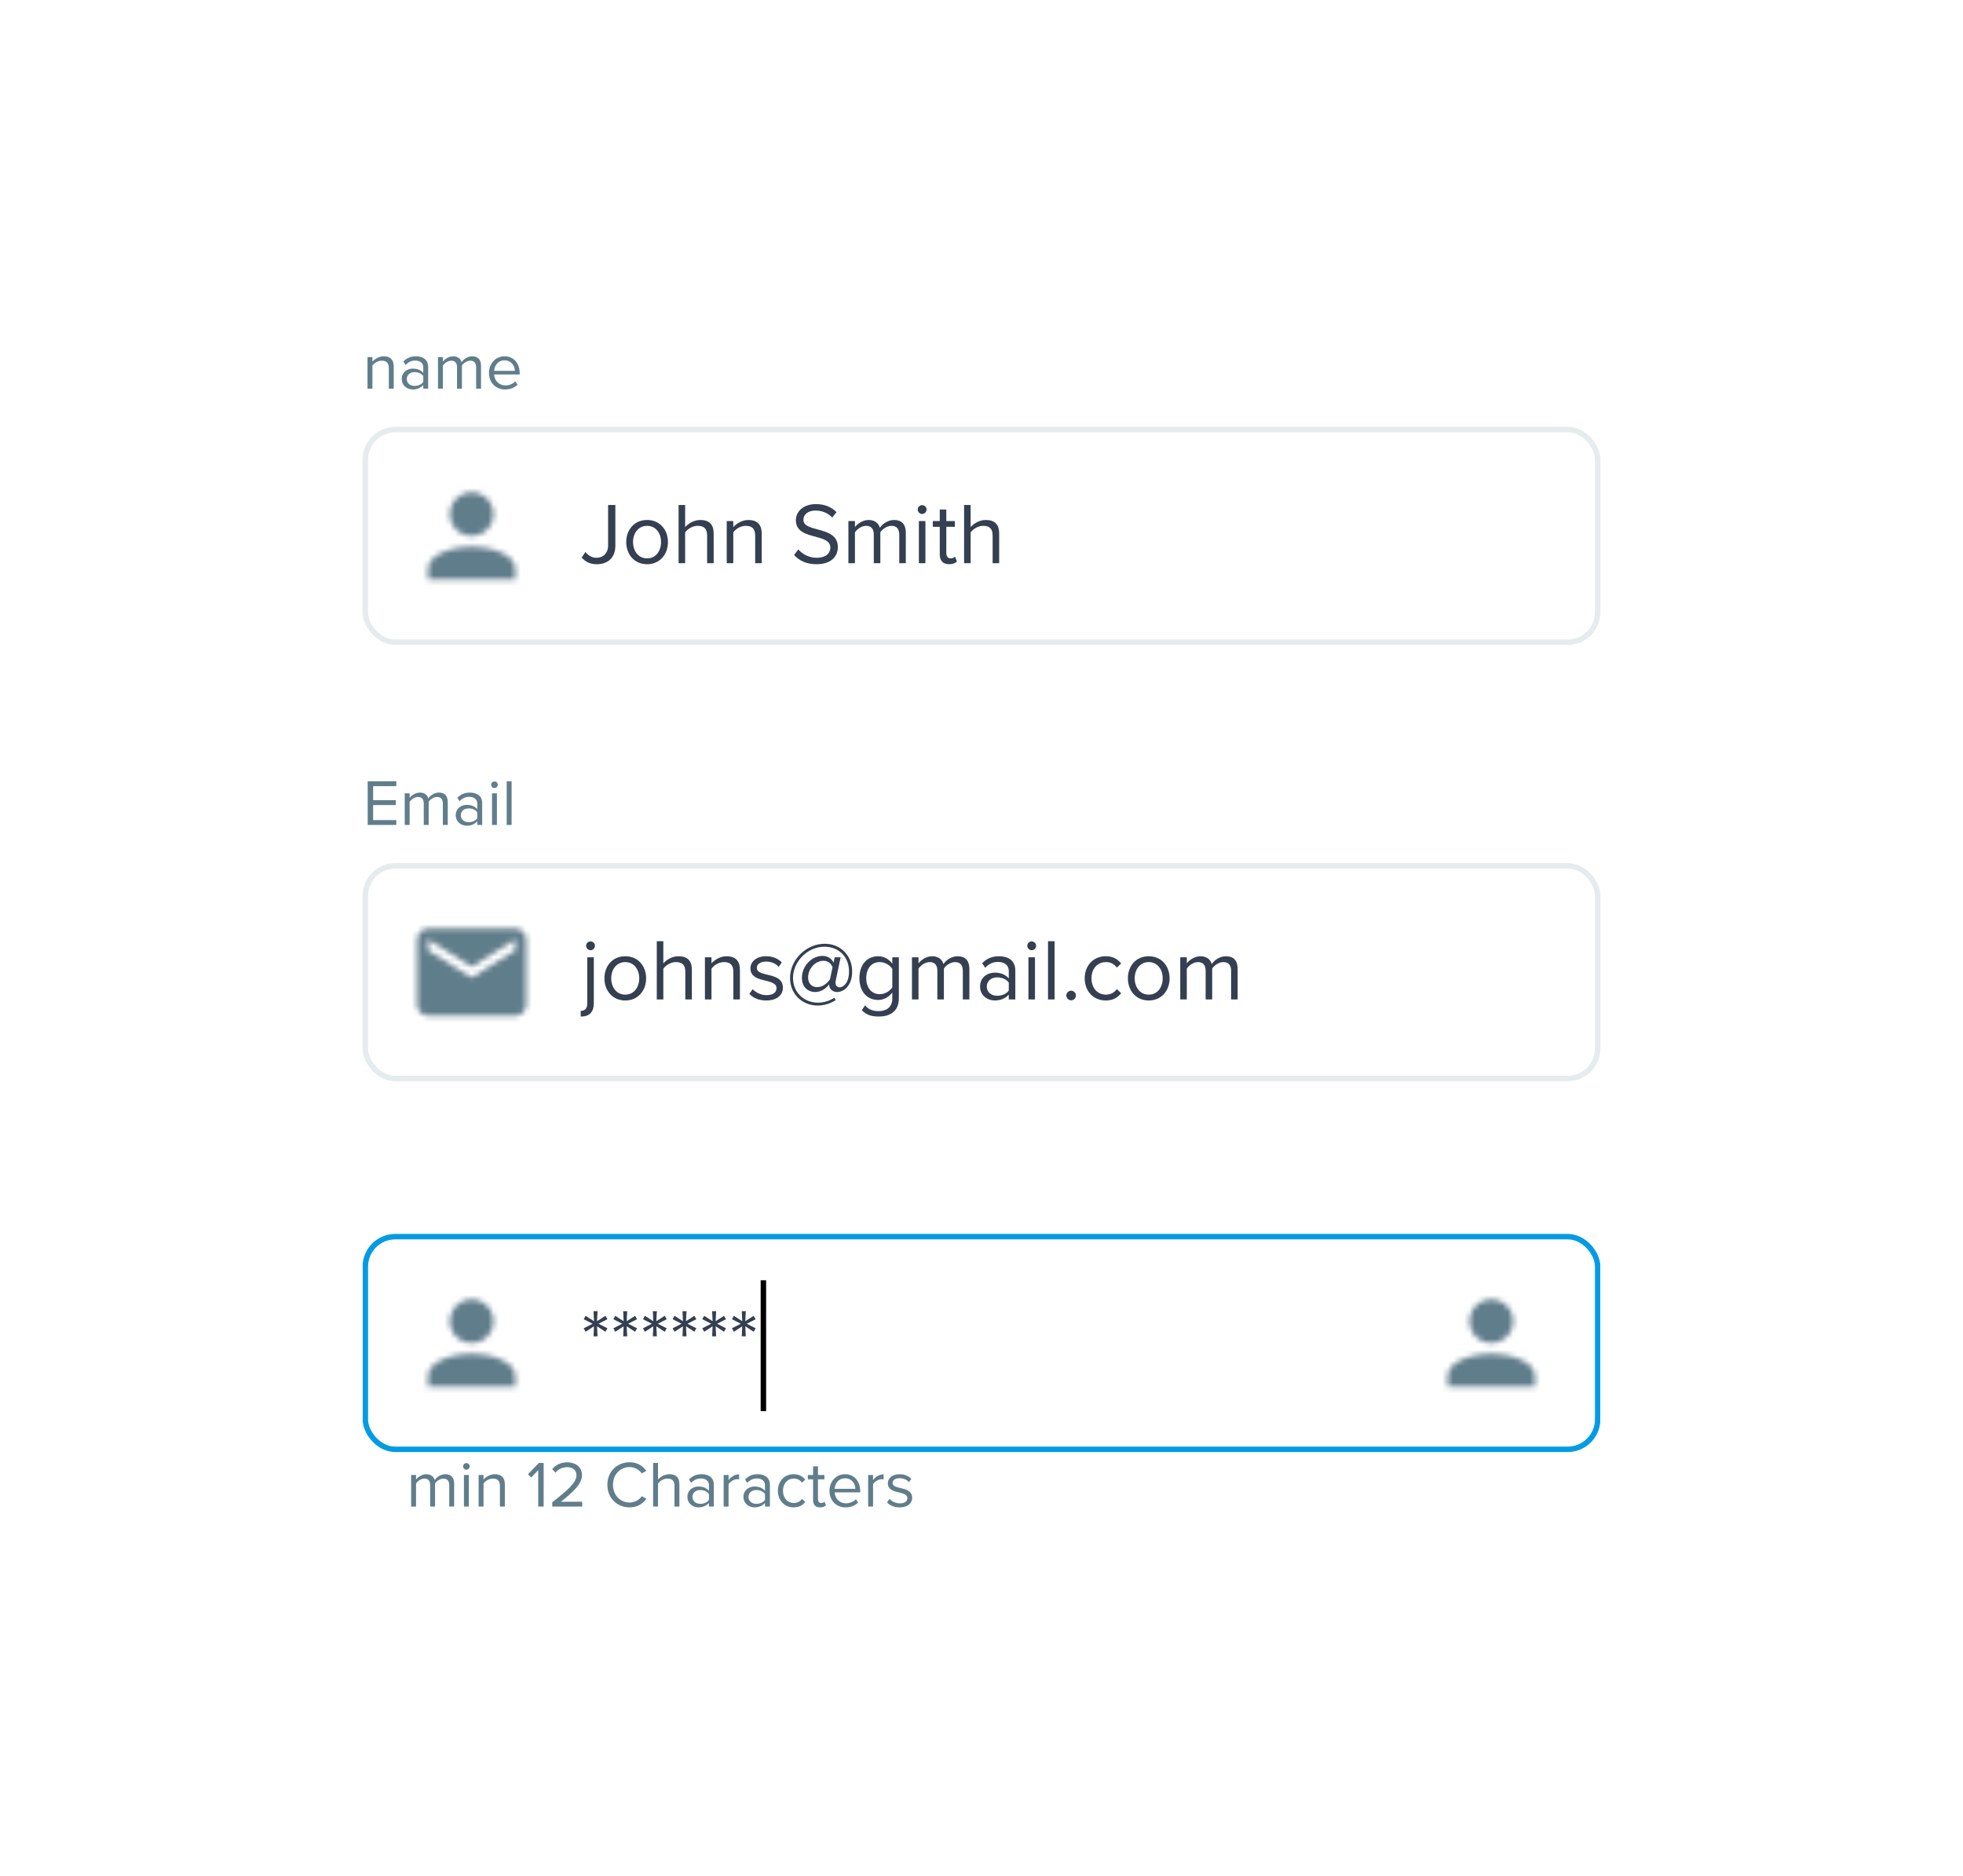 <svg width="360" height="344" viewBox="0 0 360 344" fill="none" xmlns="http://www.w3.org/2000/svg">
<g clip-path="url(#clip0_397_110412)">
<g clip-path="url(#clip1_397_110412)">
<path d="M72.207 71.273V67.208C72.207 65.949 71.572 65.338 70.361 65.338C69.498 65.338 68.706 65.841 68.299 66.321V65.481H67.399V71.273H68.299V67.04C68.634 66.573 69.306 66.141 70.013 66.141C70.792 66.141 71.308 66.465 71.308 67.484V71.273H72.207ZM78.523 71.273V67.292C78.523 65.889 77.504 65.338 76.281 65.338C75.334 65.338 74.591 65.649 73.967 66.297L74.387 66.92C74.902 66.369 75.466 66.117 76.161 66.117C77.001 66.117 77.624 66.561 77.624 67.34V68.383C77.156 67.844 76.497 67.592 75.706 67.592C74.722 67.592 73.679 68.203 73.679 69.498C73.679 70.757 74.722 71.417 75.706 71.417C76.485 71.417 77.144 71.141 77.624 70.613V71.273H78.523ZM77.624 70.05C77.276 70.529 76.665 70.769 76.029 70.769C75.19 70.769 74.603 70.242 74.603 69.51C74.603 68.767 75.19 68.239 76.029 68.239C76.665 68.239 77.276 68.479 77.624 68.959V70.05ZM88.215 71.273V67.088C88.215 65.925 87.652 65.338 86.597 65.338C85.757 65.338 84.978 65.889 84.654 66.417C84.487 65.817 83.983 65.338 83.096 65.338C82.244 65.338 81.465 65.949 81.225 66.321V65.481H80.326V71.273H81.225V67.04C81.537 66.573 82.16 66.141 82.748 66.141C83.503 66.141 83.815 66.609 83.815 67.34V71.273H84.714V67.028C85.014 66.573 85.65 66.141 86.249 66.141C86.992 66.141 87.316 66.609 87.316 67.34V71.273H88.215ZM89.674 68.371C89.674 70.182 90.909 71.417 92.623 71.417C93.57 71.417 94.35 71.105 94.925 70.529L94.494 69.942C94.038 70.409 93.367 70.673 92.707 70.673C91.46 70.673 90.693 69.762 90.621 68.671H95.309V68.443C95.309 66.704 94.278 65.338 92.527 65.338C90.873 65.338 89.674 66.692 89.674 68.371ZM92.515 66.081C93.834 66.081 94.41 67.148 94.422 68.011H90.621C90.669 67.124 91.28 66.081 92.515 66.081Z" fill="#607D8B"/>
</g>
<rect x="66.5" y="78.273" width="227" height="40" rx="6" fill="white"/>
<mask id="mask0_397_110412" style="mask-type:alpha" maskUnits="userSpaceOnUse" x="66" y="78" width="41" height="41">
<path d="M86.5 90.273C87.561 90.273 88.578 90.694 89.328 91.444C90.079 92.194 90.5 93.212 90.5 94.273C90.5 95.334 90.079 96.351 89.328 97.101C88.578 97.851 87.561 98.273 86.5 98.273C85.439 98.273 84.422 97.851 83.672 97.101C82.921 96.351 82.5 95.334 82.5 94.273C82.5 93.212 82.921 92.194 83.672 91.444C84.422 90.694 85.439 90.273 86.5 90.273V90.273ZM86.5 100.273C90.92 100.273 94.5 102.063 94.5 104.273V106.273H78.5V104.273C78.5 102.063 82.08 100.273 86.5 100.273Z" fill="black"/>
</mask>
<g mask="url(#mask0_397_110412)">
<rect x="66.568" y="77.555" width="40" height="40" fill="#607D8B"/>
</g>
<g clip-path="url(#clip2_397_110412)">
<path d="M106.676 102.233C107.412 103.097 108.324 103.465 109.46 103.465C111.364 103.465 112.852 102.377 112.852 100.057V92.601H111.524V100.041C111.524 101.369 110.692 102.281 109.38 102.281C108.452 102.281 107.828 101.785 107.364 101.225L106.676 102.233ZM118.67 103.465C121.022 103.465 122.494 101.641 122.494 99.401C122.494 97.161 121.022 95.353 118.67 95.353C116.318 95.353 114.846 97.161 114.846 99.401C114.846 101.641 116.318 103.465 118.67 103.465ZM118.67 102.393C117.022 102.393 116.094 100.985 116.094 99.401C116.094 97.833 117.022 96.425 118.67 96.425C120.318 96.425 121.23 97.833 121.23 99.401C121.23 100.985 120.318 102.393 118.67 102.393ZM130.882 103.273V97.817C130.882 96.137 130.034 95.353 128.418 95.353C127.25 95.353 126.194 96.025 125.65 96.665V92.601H124.45V103.273H125.65V97.625C126.114 97.001 127.01 96.425 127.938 96.425C128.978 96.425 129.682 96.825 129.682 98.185V103.273H130.882ZM139.694 103.273V97.849C139.694 96.169 138.846 95.353 137.23 95.353C136.078 95.353 135.022 96.025 134.478 96.665V95.545H133.278V103.273H134.478V97.625C134.926 97.001 135.822 96.425 136.766 96.425C137.806 96.425 138.494 96.857 138.494 98.217V103.273H139.694ZM145.624 101.769C146.504 102.761 147.864 103.465 149.72 103.465C152.6 103.465 153.656 101.881 153.656 100.329C153.656 98.089 151.672 97.545 149.928 97.081C148.568 96.713 147.336 96.393 147.336 95.321C147.336 94.313 148.248 93.625 149.528 93.625C150.696 93.625 151.816 94.025 152.616 94.905L153.416 93.929C152.52 92.985 151.256 92.441 149.624 92.441C147.528 92.441 145.96 93.641 145.96 95.401C145.96 97.497 147.864 97.977 149.576 98.425C150.984 98.809 152.28 99.161 152.28 100.441C152.28 101.257 151.672 102.281 149.768 102.281C148.264 102.281 147.112 101.545 146.408 100.761L145.624 101.769ZM166.119 103.273V97.689C166.119 96.137 165.367 95.353 163.959 95.353C162.839 95.353 161.799 96.089 161.367 96.793C161.143 95.993 160.471 95.353 159.287 95.353C158.151 95.353 157.111 96.169 156.791 96.665V95.545H155.591V103.273H156.791V97.625C157.207 97.001 158.039 96.425 158.823 96.425C159.831 96.425 160.247 97.049 160.247 98.025V103.273H161.447V97.609C161.847 97.001 162.695 96.425 163.495 96.425C164.487 96.425 164.919 97.049 164.919 98.025V103.273H166.119ZM169.105 94.249C169.553 94.249 169.921 93.881 169.921 93.433C169.921 92.985 169.553 92.633 169.105 92.633C168.673 92.633 168.305 92.985 168.305 93.433C168.305 93.881 168.673 94.249 169.105 94.249ZM169.713 103.273V95.545H168.513V103.273H169.713ZM174.058 103.465C174.762 103.465 175.194 103.257 175.498 102.969L175.146 102.073C174.986 102.249 174.666 102.393 174.33 102.393C173.802 102.393 173.546 101.977 173.546 101.401V96.601H175.114V95.545H173.546V93.433H172.346V95.545H171.066V96.601H172.346V101.657C172.346 102.809 172.922 103.465 174.058 103.465ZM183.241 103.273V97.817C183.241 96.137 182.393 95.353 180.777 95.353C179.609 95.353 178.553 96.025 178.009 96.665V92.601H176.809V103.273H178.009V97.625C178.473 97.001 179.369 96.425 180.297 96.425C181.337 96.425 182.041 96.825 182.041 98.185V103.273H183.241Z" fill="#343F51"/>
</g>
<rect x="67" y="78.773" width="226" height="39" rx="5.5" stroke="#607D8B" stroke-opacity="0.16"/>
</g>
<g clip-path="url(#clip3_397_110412)">
<g clip-path="url(#clip4_397_110412)">
<path d="M72.675 151.273V150.385H68.43V147.628H72.591V146.74H68.43V144.163H72.675V143.275H67.435V151.273H72.675ZM82.115 151.273V147.088C82.115 145.925 81.552 145.338 80.496 145.338C79.657 145.338 78.878 145.889 78.554 146.417C78.386 145.817 77.882 145.338 76.995 145.338C76.144 145.338 75.365 145.949 75.125 146.321V145.482H74.226V151.273H75.125V147.04C75.437 146.573 76.06 146.141 76.648 146.141C77.403 146.141 77.715 146.609 77.715 147.34V151.273H78.614V147.028C78.914 146.573 79.549 146.141 80.149 146.141C80.892 146.141 81.216 146.609 81.216 147.34V151.273H82.115ZM88.429 151.273V147.292C88.429 145.889 87.41 145.338 86.187 145.338C85.24 145.338 84.496 145.649 83.873 146.297L84.293 146.92C84.808 146.369 85.372 146.117 86.067 146.117C86.906 146.117 87.53 146.561 87.53 147.34V148.383C87.062 147.844 86.403 147.592 85.612 147.592C84.628 147.592 83.585 148.203 83.585 149.498C83.585 150.757 84.628 151.417 85.612 151.417C86.391 151.417 87.05 151.141 87.53 150.613V151.273H88.429ZM87.53 150.05C87.182 150.529 86.571 150.769 85.935 150.769C85.096 150.769 84.508 150.242 84.508 149.51C84.508 148.767 85.096 148.239 85.935 148.239C86.571 148.239 87.182 148.479 87.53 148.959V150.05ZM90.675 144.51C91.011 144.51 91.287 144.235 91.287 143.899C91.287 143.563 91.011 143.299 90.675 143.299C90.352 143.299 90.076 143.563 90.076 143.899C90.076 144.235 90.352 144.51 90.675 144.51ZM91.131 151.273V145.482H90.232V151.273H91.131ZM93.824 151.273V143.275H92.925V151.273H93.824Z" fill="#607D8B"/>
</g>
<rect x="66.5" y="158.273" width="227" height="40" rx="6" fill="white"/>
<mask id="mask1_397_110412" style="mask-type:alpha" maskUnits="userSpaceOnUse" x="66" y="158" width="41" height="41">
<path d="M94.5 174.273L86.5 179.273L78.5 174.273V172.273L86.5 177.273L94.5 172.273V174.273ZM94.5 170.273H78.5C77.39 170.273 76.5 171.163 76.5 172.273V184.273C76.5 184.803 76.711 185.312 77.086 185.687C77.461 186.062 77.97 186.273 78.5 186.273H94.5C95.03 186.273 95.539 186.062 95.914 185.687C96.289 185.312 96.5 184.803 96.5 184.273V172.273C96.5 171.163 95.6 170.273 94.5 170.273Z" fill="black"/>
</mask>
<g mask="url(#mask1_397_110412)">
<rect x="66.568" y="157.555" width="40" height="40" fill="#607D8B"/>
</g>
<g clip-path="url(#clip5_397_110412)">
<path d="M108.292 174.249C108.74 174.249 109.108 173.881 109.108 173.433C109.108 172.985 108.74 172.633 108.292 172.633C107.86 172.633 107.492 172.985 107.492 173.433C107.492 173.881 107.86 174.249 108.292 174.249ZM107.7 175.545V184.025C107.7 185.001 107.204 185.369 106.5 185.369C106.308 185.369 106.084 185.353 105.924 185.289L105.764 186.297C106.02 186.377 106.292 186.409 106.628 186.409C108.084 186.409 108.9 185.545 108.9 184.025V175.545H107.7ZM114.67 183.465C117.022 183.465 118.494 181.641 118.494 179.401C118.494 177.161 117.022 175.353 114.67 175.353C112.318 175.353 110.846 177.161 110.846 179.401C110.846 181.641 112.318 183.465 114.67 183.465ZM114.67 182.393C113.022 182.393 112.094 180.985 112.094 179.401C112.094 177.833 113.022 176.425 114.67 176.425C116.318 176.425 117.23 177.833 117.23 179.401C117.23 180.985 116.318 182.393 114.67 182.393ZM126.882 183.273V177.817C126.882 176.137 126.034 175.353 124.418 175.353C123.25 175.353 122.194 176.025 121.65 176.665V172.601H120.45V183.273H121.65V177.625C122.114 177.001 123.01 176.425 123.938 176.425C124.978 176.425 125.682 176.825 125.682 178.185V183.273H126.882ZM135.694 183.273V177.849C135.694 176.169 134.846 175.353 133.23 175.353C132.078 175.353 131.022 176.025 130.478 176.665V175.545H129.278V183.273H130.478V177.625C130.926 177.001 131.822 176.425 132.766 176.425C133.806 176.425 134.494 176.857 134.494 178.217V183.273H135.694ZM137.419 182.249C138.203 183.081 139.275 183.465 140.539 183.465C142.539 183.465 143.579 182.425 143.579 181.129C143.579 179.417 142.027 179.033 140.683 178.729C139.675 178.489 138.795 178.249 138.795 177.497C138.795 176.809 139.451 176.329 140.507 176.329C141.499 176.329 142.347 176.745 142.811 177.305L143.371 176.473C142.747 175.849 141.819 175.353 140.507 175.353C138.667 175.353 137.627 176.377 137.627 177.577C137.627 179.177 139.115 179.529 140.427 179.833C141.467 180.089 142.411 180.361 142.411 181.209C142.411 181.961 141.771 182.489 140.587 182.489C139.531 182.489 138.555 181.977 138.043 181.385L137.419 182.249ZM144.888 179.369C144.888 182.201 147.048 184.393 149.96 184.393C151.144 184.393 152.296 184.025 153.288 183.385L153 182.969C152.136 183.513 151.16 183.865 150.024 183.865C147.368 183.865 145.432 181.913 145.432 179.337C145.432 176.345 148.088 173.609 151.176 173.609C153.896 173.609 155.704 175.513 155.704 178.137C155.704 180.345 154.6 181.049 153.976 181.049C153.56 181.049 153.224 180.761 153.224 180.217C153.224 180.121 153.24 179.977 153.256 179.881L154.168 175.545H153.08L152.872 176.537C152.568 175.849 151.864 175.289 150.824 175.289C148.936 175.289 147.064 177.081 147.064 179.305C147.064 180.857 148.024 181.913 149.512 181.913C150.536 181.913 151.48 181.305 152.04 180.521L152.056 180.617C152.104 181.289 152.616 181.913 153.512 181.913C154.856 181.913 156.28 180.649 156.28 178.137C156.28 175.337 154.264 173.065 151.24 173.065C147.912 173.065 144.888 175.913 144.888 179.369ZM152.216 179.577C151.752 180.249 150.936 181.017 149.832 181.017C148.808 181.017 148.2 180.265 148.2 179.241C148.2 177.705 149.432 176.185 151.032 176.185C151.976 176.185 152.504 176.873 152.68 177.369L152.216 179.577ZM158.043 185.257C158.955 186.153 159.851 186.409 161.163 186.409C163.051 186.409 164.843 185.609 164.843 183.049V175.545H163.643V176.713C163.019 175.865 162.091 175.353 161.051 175.353C159.019 175.353 157.611 176.889 157.611 179.369C157.611 181.865 159.035 183.369 161.051 183.369C162.139 183.369 163.083 182.777 163.643 181.993V183.097C163.643 184.793 162.443 185.417 161.163 185.417C160.059 185.417 159.291 185.129 158.651 184.361L158.043 185.257ZM163.643 181.049C163.227 181.721 162.299 182.313 161.339 182.313C159.787 182.313 158.859 181.065 158.859 179.369C158.859 177.657 159.787 176.425 161.339 176.425C162.299 176.425 163.227 177.001 163.643 177.673V181.049ZM177.775 183.273V177.689C177.775 176.137 177.023 175.353 175.615 175.353C174.495 175.353 173.455 176.089 173.023 176.793C172.799 175.993 172.127 175.353 170.943 175.353C169.807 175.353 168.767 176.169 168.447 176.665V175.545H167.247V183.273H168.447V177.625C168.863 177.001 169.695 176.425 170.479 176.425C171.487 176.425 171.903 177.049 171.903 178.025V183.273H173.103V177.609C173.503 177.001 174.351 176.425 175.151 176.425C176.143 176.425 176.575 177.049 176.575 178.025V183.273H177.775ZM186.201 183.273V177.961C186.201 176.089 184.841 175.353 183.209 175.353C181.945 175.353 180.953 175.769 180.121 176.633L180.681 177.465C181.369 176.729 182.121 176.393 183.049 176.393C184.169 176.393 185.001 176.985 185.001 178.025V179.417C184.377 178.697 183.497 178.361 182.441 178.361C181.129 178.361 179.737 179.177 179.737 180.905C179.737 182.585 181.129 183.465 182.441 183.465C183.481 183.465 184.361 183.097 185.001 182.393V183.273H186.201ZM185.001 181.641C184.537 182.281 183.721 182.601 182.873 182.601C181.753 182.601 180.969 181.897 180.969 180.921C180.969 179.929 181.753 179.225 182.873 179.225C183.721 179.225 184.537 179.545 185.001 180.185V181.641ZM189.198 174.249C189.646 174.249 190.014 173.881 190.014 173.433C190.014 172.985 189.646 172.633 189.198 172.633C188.766 172.633 188.398 172.985 188.398 173.433C188.398 173.881 188.766 174.249 189.198 174.249ZM189.806 183.273V175.545H188.606V183.273H189.806ZM193.4 183.273V172.601H192.2V183.273H193.4ZM195.554 182.553C195.554 183.033 195.954 183.433 196.434 183.433C196.914 183.433 197.314 183.033 197.314 182.553C197.314 182.073 196.914 181.673 196.434 181.673C195.954 181.673 195.554 182.073 195.554 182.553ZM198.924 179.401C198.924 181.705 200.476 183.465 202.78 183.465C204.188 183.465 205.02 182.889 205.612 182.121L204.812 181.385C204.3 182.073 203.644 182.393 202.844 182.393C201.196 182.393 200.172 181.113 200.172 179.401C200.172 177.689 201.196 176.425 202.844 176.425C203.644 176.425 204.3 176.729 204.812 177.433L205.612 176.697C205.02 175.929 204.188 175.353 202.78 175.353C200.476 175.353 198.924 177.113 198.924 179.401ZM210.67 183.465C213.022 183.465 214.494 181.641 214.494 179.401C214.494 177.161 213.022 175.353 210.67 175.353C208.318 175.353 206.846 177.161 206.846 179.401C206.846 181.641 208.318 183.465 210.67 183.465ZM210.67 182.393C209.022 182.393 208.094 180.985 208.094 179.401C208.094 177.833 209.022 176.425 210.67 176.425C212.318 176.425 213.23 177.833 213.23 179.401C213.23 180.985 212.318 182.393 210.67 182.393ZM226.978 183.273V177.689C226.978 176.137 226.226 175.353 224.818 175.353C223.698 175.353 222.658 176.089 222.226 176.793C222.002 175.993 221.33 175.353 220.146 175.353C219.01 175.353 217.97 176.169 217.65 176.665V175.545H216.45V183.273H217.65V177.625C218.066 177.001 218.898 176.425 219.682 176.425C220.69 176.425 221.106 177.049 221.106 178.025V183.273H222.306V177.609C222.706 177.001 223.554 176.425 224.354 176.425C225.346 176.425 225.778 177.049 225.778 178.025V183.273H226.978Z" fill="#343F51"/>
</g>
<rect x="67" y="158.773" width="226" height="39" rx="5.5" stroke="#607D8B" stroke-opacity="0.16"/>
</g>
<g clip-path="url(#clip6_397_110412)">
<g filter="url(#filter0_d_397_110412)">
<rect x="66.5" y="222.273" width="227" height="40" rx="6" fill="white"/>
<mask id="mask2_397_110412" style="mask-type:alpha" maskUnits="userSpaceOnUse" x="66" y="222" width="41" height="41">
<path d="M86.5 234.273C87.561 234.273 88.578 234.694 89.328 235.444C90.079 236.194 90.5 237.212 90.5 238.273C90.5 239.334 90.079 240.351 89.328 241.101C88.578 241.851 87.561 242.273 86.5 242.273C85.439 242.273 84.422 241.851 83.672 241.101C82.921 240.351 82.5 239.334 82.5 238.273C82.5 237.212 82.921 236.194 83.672 235.444C84.422 234.694 85.439 234.273 86.5 234.273V234.273ZM86.5 244.273C90.92 244.273 94.5 246.063 94.5 248.273V250.273H78.5V248.273C78.5 246.063 82.08 244.273 86.5 244.273Z" fill="black"/>
</mask>
<g mask="url(#mask2_397_110412)">
<rect x="66.568" y="221.555" width="40" height="40" fill="#607D8B"/>
</g>
<path d="M109.588 241.049L109.492 239.209L111.028 240.217L111.396 239.577L109.764 238.745L111.396 237.913L111.028 237.289L109.492 238.281L109.588 236.441H108.852L108.932 238.281L107.396 237.289L107.044 237.913L108.676 238.745L107.044 239.577L107.396 240.217L108.932 239.209L108.852 241.049H109.588ZM115.026 241.049L114.93 239.209L116.466 240.217L116.834 239.577L115.202 238.745L116.834 237.913L116.466 237.289L114.93 238.281L115.026 236.441H114.289L114.37 238.281L112.834 237.289L112.482 237.913L114.114 238.745L112.482 239.577L112.834 240.217L114.37 239.209L114.289 241.049H115.026ZM120.463 241.049L120.367 239.209L121.903 240.217L122.271 239.577L120.639 238.745L122.271 237.913L121.903 237.289L120.367 238.281L120.463 236.441H119.727L119.807 238.281L118.271 237.289L117.919 237.913L119.551 238.745L117.919 239.577L118.271 240.217L119.807 239.209L119.727 241.049H120.463ZM125.901 241.049L125.805 239.209L127.341 240.217L127.709 239.577L126.077 238.745L127.709 237.913L127.341 237.289L125.805 238.281L125.901 236.441H125.164L125.245 238.281L123.709 237.289L123.357 237.913L124.989 238.745L123.357 239.577L123.709 240.217L125.245 239.209L125.164 241.049H125.901ZM131.338 241.049L131.242 239.209L132.778 240.217L133.146 239.577L131.514 238.745L133.146 237.913L132.778 237.289L131.242 238.281L131.338 236.441H130.602L130.682 238.281L129.146 237.289L128.794 237.913L130.426 238.745L128.794 239.577L129.146 240.217L130.682 239.209L130.602 241.049H131.338ZM136.776 241.049L136.68 239.209L138.216 240.217L138.584 239.577L136.952 238.745L138.584 237.913L138.216 237.289L136.68 238.281L136.776 236.441H136.039L136.12 238.281L134.584 237.289L134.232 237.913L135.864 238.745L134.232 239.577L134.584 240.217L136.12 239.209L136.039 241.049H136.776Z" fill="#343F51"/>
<g filter="url(#filter1_d_397_110412)">
<path fill-rule="evenodd" clip-rule="evenodd" d="M139.5 230.273H140.5V254.273H139.5V230.273V230.273Z" fill="black"/>
</g>
<mask id="mask3_397_110412" style="mask-type:alpha" maskUnits="userSpaceOnUse" x="253" y="222" width="41" height="41">
<path d="M273.5 234.273C274.561 234.273 275.578 234.694 276.328 235.444C277.079 236.194 277.5 237.212 277.5 238.273C277.5 239.334 277.079 240.351 276.328 241.101C275.578 241.851 274.561 242.273 273.5 242.273C272.439 242.273 271.422 241.851 270.672 241.101C269.921 240.351 269.5 239.334 269.5 238.273C269.5 237.212 269.921 236.194 270.672 235.444C271.422 234.694 272.439 234.273 273.5 234.273V234.273ZM273.5 244.273C277.92 244.273 281.5 246.063 281.5 248.273V250.273H265.5V248.273C265.5 246.063 269.08 244.273 273.5 244.273Z" fill="black"/>
</mask>
<g mask="url(#mask3_397_110412)">
<rect x="253.567" y="221.555" width="40" height="40" fill="#607D8B"/>
</g>
<rect x="67" y="222.773" width="226" height="39" rx="5.5" stroke="#039BE5"/>
</g>
<path d="M83.289 276.273V272.088C83.289 270.925 82.725 270.338 81.67 270.338C80.831 270.338 80.051 270.889 79.728 271.417C79.56 270.817 79.056 270.338 78.169 270.338C77.318 270.338 76.538 270.949 76.299 271.321V270.482H75.399V276.273H76.299V272.04C76.61 271.573 77.234 271.141 77.821 271.141C78.577 271.141 78.888 271.609 78.888 272.34V276.273H79.788V272.028C80.087 271.573 80.723 271.141 81.322 271.141C82.066 271.141 82.389 271.609 82.389 272.34V276.273H83.289ZM85.526 269.51C85.862 269.51 86.138 269.235 86.138 268.899C86.138 268.563 85.862 268.299 85.526 268.299C85.203 268.299 84.927 268.563 84.927 268.899C84.927 269.235 85.203 269.51 85.526 269.51ZM85.982 276.273V270.482H85.083V276.273H85.982ZM92.584 276.273V272.208C92.584 270.949 91.948 270.338 90.737 270.338C89.874 270.338 89.083 270.841 88.675 271.321V270.482H87.776V276.273H88.675V272.04C89.011 271.573 89.682 271.141 90.389 271.141C91.169 271.141 91.684 271.465 91.684 272.484V276.273H92.584ZM99.701 276.273V268.275H98.826L96.823 270.338L97.423 270.949L98.706 269.594V276.273H99.701ZM106.773 276.273V275.385H102.853C105.083 273.623 106.737 272.136 106.737 270.506C106.737 268.911 105.382 268.155 104.052 268.155C102.925 268.155 101.881 268.611 101.27 269.414L101.881 270.05C102.349 269.45 103.092 269.043 104.052 269.043C104.879 269.043 105.718 269.486 105.718 270.506C105.718 271.884 104.16 273.215 101.282 275.481V276.273H106.773ZM115.463 276.417C116.913 276.417 117.873 275.745 118.544 274.834L117.693 274.366C117.237 275.05 116.41 275.529 115.463 275.529C113.748 275.529 112.417 274.174 112.417 272.28C112.417 270.374 113.748 269.031 115.463 269.031C116.41 269.031 117.237 269.522 117.693 270.194L118.532 269.726C117.896 268.827 116.913 268.143 115.463 268.143C113.196 268.143 111.386 269.822 111.386 272.28C111.386 274.738 113.196 276.417 115.463 276.417ZM124.596 276.273V272.184C124.596 270.925 123.961 270.338 122.75 270.338C121.875 270.338 121.083 270.841 120.676 271.321V268.275H119.776V276.273H120.676V272.04C121.023 271.573 121.695 271.141 122.39 271.141C123.169 271.141 123.697 271.441 123.697 272.46V276.273H124.596ZM130.912 276.273V272.292C130.912 270.889 129.893 270.338 128.67 270.338C127.723 270.338 126.979 270.649 126.356 271.297L126.776 271.92C127.291 271.369 127.855 271.117 128.55 271.117C129.389 271.117 130.013 271.561 130.013 272.34V273.383C129.545 272.844 128.886 272.592 128.094 272.592C127.111 272.592 126.068 273.203 126.068 274.498C126.068 275.757 127.111 276.417 128.094 276.417C128.874 276.417 129.533 276.141 130.013 275.613V276.273H130.912ZM130.013 275.05C129.665 275.529 129.054 275.769 128.418 275.769C127.579 275.769 126.991 275.242 126.991 274.51C126.991 273.767 127.579 273.239 128.418 273.239C129.054 273.239 129.665 273.479 130.013 273.959V275.05ZM133.614 276.273V272.172C133.878 271.705 134.633 271.249 135.185 271.249C135.329 271.249 135.436 271.261 135.544 271.285V270.362C134.753 270.362 134.082 270.805 133.614 271.417V270.482H132.715V276.273H133.614ZM141.193 276.273V272.292C141.193 270.889 140.173 270.338 138.95 270.338C138.003 270.338 137.26 270.649 136.636 271.297L137.056 271.92C137.572 271.369 138.135 271.117 138.831 271.117C139.67 271.117 140.293 271.561 140.293 272.34V273.383C139.826 272.844 139.166 272.592 138.375 272.592C137.392 272.592 136.349 273.203 136.349 274.498C136.349 275.757 137.392 276.417 138.375 276.417C139.154 276.417 139.814 276.141 140.293 275.613V276.273H141.193ZM140.293 275.05C139.946 275.529 139.334 275.769 138.699 275.769C137.859 275.769 137.272 275.242 137.272 274.51C137.272 273.767 137.859 273.239 138.699 273.239C139.334 273.239 139.946 273.479 140.293 273.959V275.05ZM142.659 273.371C142.659 275.098 143.823 276.417 145.549 276.417C146.604 276.417 147.228 275.985 147.671 275.409L147.072 274.858C146.688 275.373 146.197 275.613 145.597 275.613C144.362 275.613 143.595 274.654 143.595 273.371C143.595 272.088 144.362 271.141 145.597 271.141C146.197 271.141 146.688 271.369 147.072 271.896L147.671 271.345C147.228 270.769 146.604 270.338 145.549 270.338C143.823 270.338 142.659 271.657 142.659 273.371ZM150.394 276.417C150.922 276.417 151.246 276.261 151.474 276.045L151.21 275.373C151.09 275.505 150.85 275.613 150.598 275.613C150.203 275.613 150.011 275.302 150.011 274.87V271.273H151.186V270.482H150.011V268.899H149.112V270.482H148.152V271.273H149.112V275.062C149.112 275.925 149.543 276.417 150.394 276.417ZM152.12 273.371C152.12 275.182 153.355 276.417 155.07 276.417C156.017 276.417 156.796 276.105 157.372 275.529L156.94 274.942C156.485 275.409 155.813 275.673 155.154 275.673C153.907 275.673 153.14 274.762 153.068 273.671H157.756V273.443C157.756 271.705 156.725 270.338 154.974 270.338C153.319 270.338 152.12 271.693 152.12 273.371ZM154.962 271.081C156.281 271.081 156.856 272.148 156.868 273.011H153.068C153.116 272.124 153.727 271.081 154.962 271.081ZM160.111 276.273V272.172C160.375 271.705 161.131 271.249 161.682 271.249C161.826 271.249 161.934 271.261 162.042 271.285V270.362C161.25 270.362 160.579 270.805 160.111 271.417V270.482H159.212V276.273H160.111ZM162.666 275.505C163.254 276.129 164.057 276.417 165.004 276.417C166.503 276.417 167.282 275.637 167.282 274.666C167.282 273.383 166.119 273.095 165.112 272.868C164.357 272.688 163.697 272.508 163.697 271.944C163.697 271.429 164.189 271.069 164.98 271.069C165.724 271.069 166.359 271.381 166.707 271.8L167.126 271.177C166.659 270.709 165.963 270.338 164.98 270.338C163.601 270.338 162.822 271.105 162.822 272.004C162.822 273.203 163.937 273.467 164.92 273.695C165.7 273.887 166.407 274.091 166.407 274.726C166.407 275.29 165.927 275.685 165.04 275.685C164.249 275.685 163.518 275.302 163.134 274.858L162.666 275.505Z" fill="#607D8B"/>
</g>
<defs>
<filter id="filter0_d_397_110412" x="58.5" y="218.273" width="243" height="56" filterUnits="userSpaceOnUse" color-interpolation-filters="sRGB">
<feFlood flood-opacity="0" result="BackgroundImageFix"/>
<feColorMatrix in="SourceAlpha" type="matrix" values="0 0 0 0 0 0 0 0 0 0 0 0 0 0 0 0 0 0 127 0" result="hardAlpha"/>
<feOffset dy="4"/>
<feGaussianBlur stdDeviation="4"/>
<feColorMatrix type="matrix" values="0 0 0 0 0.161 0 0 0 0 0.714 0 0 0 0 0.965 0 0 0 0.24 0"/>
<feBlend mode="multiply" in2="BackgroundImageFix" result="effect1_dropShadow_397_110412"/>
<feBlend mode="normal" in="SourceGraphic" in2="effect1_dropShadow_397_110412" result="shape"/>
</filter>
<filter id="filter1_d_397_110412" x="138.5" y="229.773" width="3" height="26" filterUnits="userSpaceOnUse" color-interpolation-filters="sRGB">
<feFlood flood-opacity="0" result="BackgroundImageFix"/>
<feColorMatrix in="SourceAlpha" type="matrix" values="0 0 0 0 0 0 0 0 0 0 0 0 0 0 0 0 0 0 127 0" result="hardAlpha"/>
<feOffset dy="0.5"/>
<feGaussianBlur stdDeviation="0.5"/>
<feColorMatrix type="matrix" values="0 0 0 0 0.329 0 0 0 0 0.431 0 0 0 0 0.478 0 0 0 0.24 0"/>
<feBlend mode="multiply" in2="BackgroundImageFix" result="effect1_dropShadow_397_110412"/>
<feBlend mode="normal" in="SourceGraphic" in2="effect1_dropShadow_397_110412" result="shape"/>
</filter>
<clipPath id="clip0_397_110412">
<rect width="227" height="56" fill="white" transform="translate(66.5 62.273)"/>
</clipPath>
<clipPath id="clip1_397_110412">
<rect width="30" height="16" fill="white" transform="translate(66.5 59.273)"/>
</clipPath>
<clipPath id="clip2_397_110412">
<rect width="187" height="40" fill="white" transform="translate(106.5 78.273)"/>
</clipPath>
<clipPath id="clip3_397_110412">
<rect width="227" height="56" fill="white" transform="translate(66.5 142.273)"/>
</clipPath>
<clipPath id="clip4_397_110412">
<rect width="29" height="16" fill="white" transform="translate(66.5 139.273)"/>
</clipPath>
<clipPath id="clip5_397_110412">
<rect width="187" height="40" fill="white" transform="translate(106.5 158.273)"/>
</clipPath>
<clipPath id="clip6_397_110412">
<rect width="227" height="58" fill="white" transform="translate(66.5 222.273)"/>
</clipPath>
</defs>
</svg>
